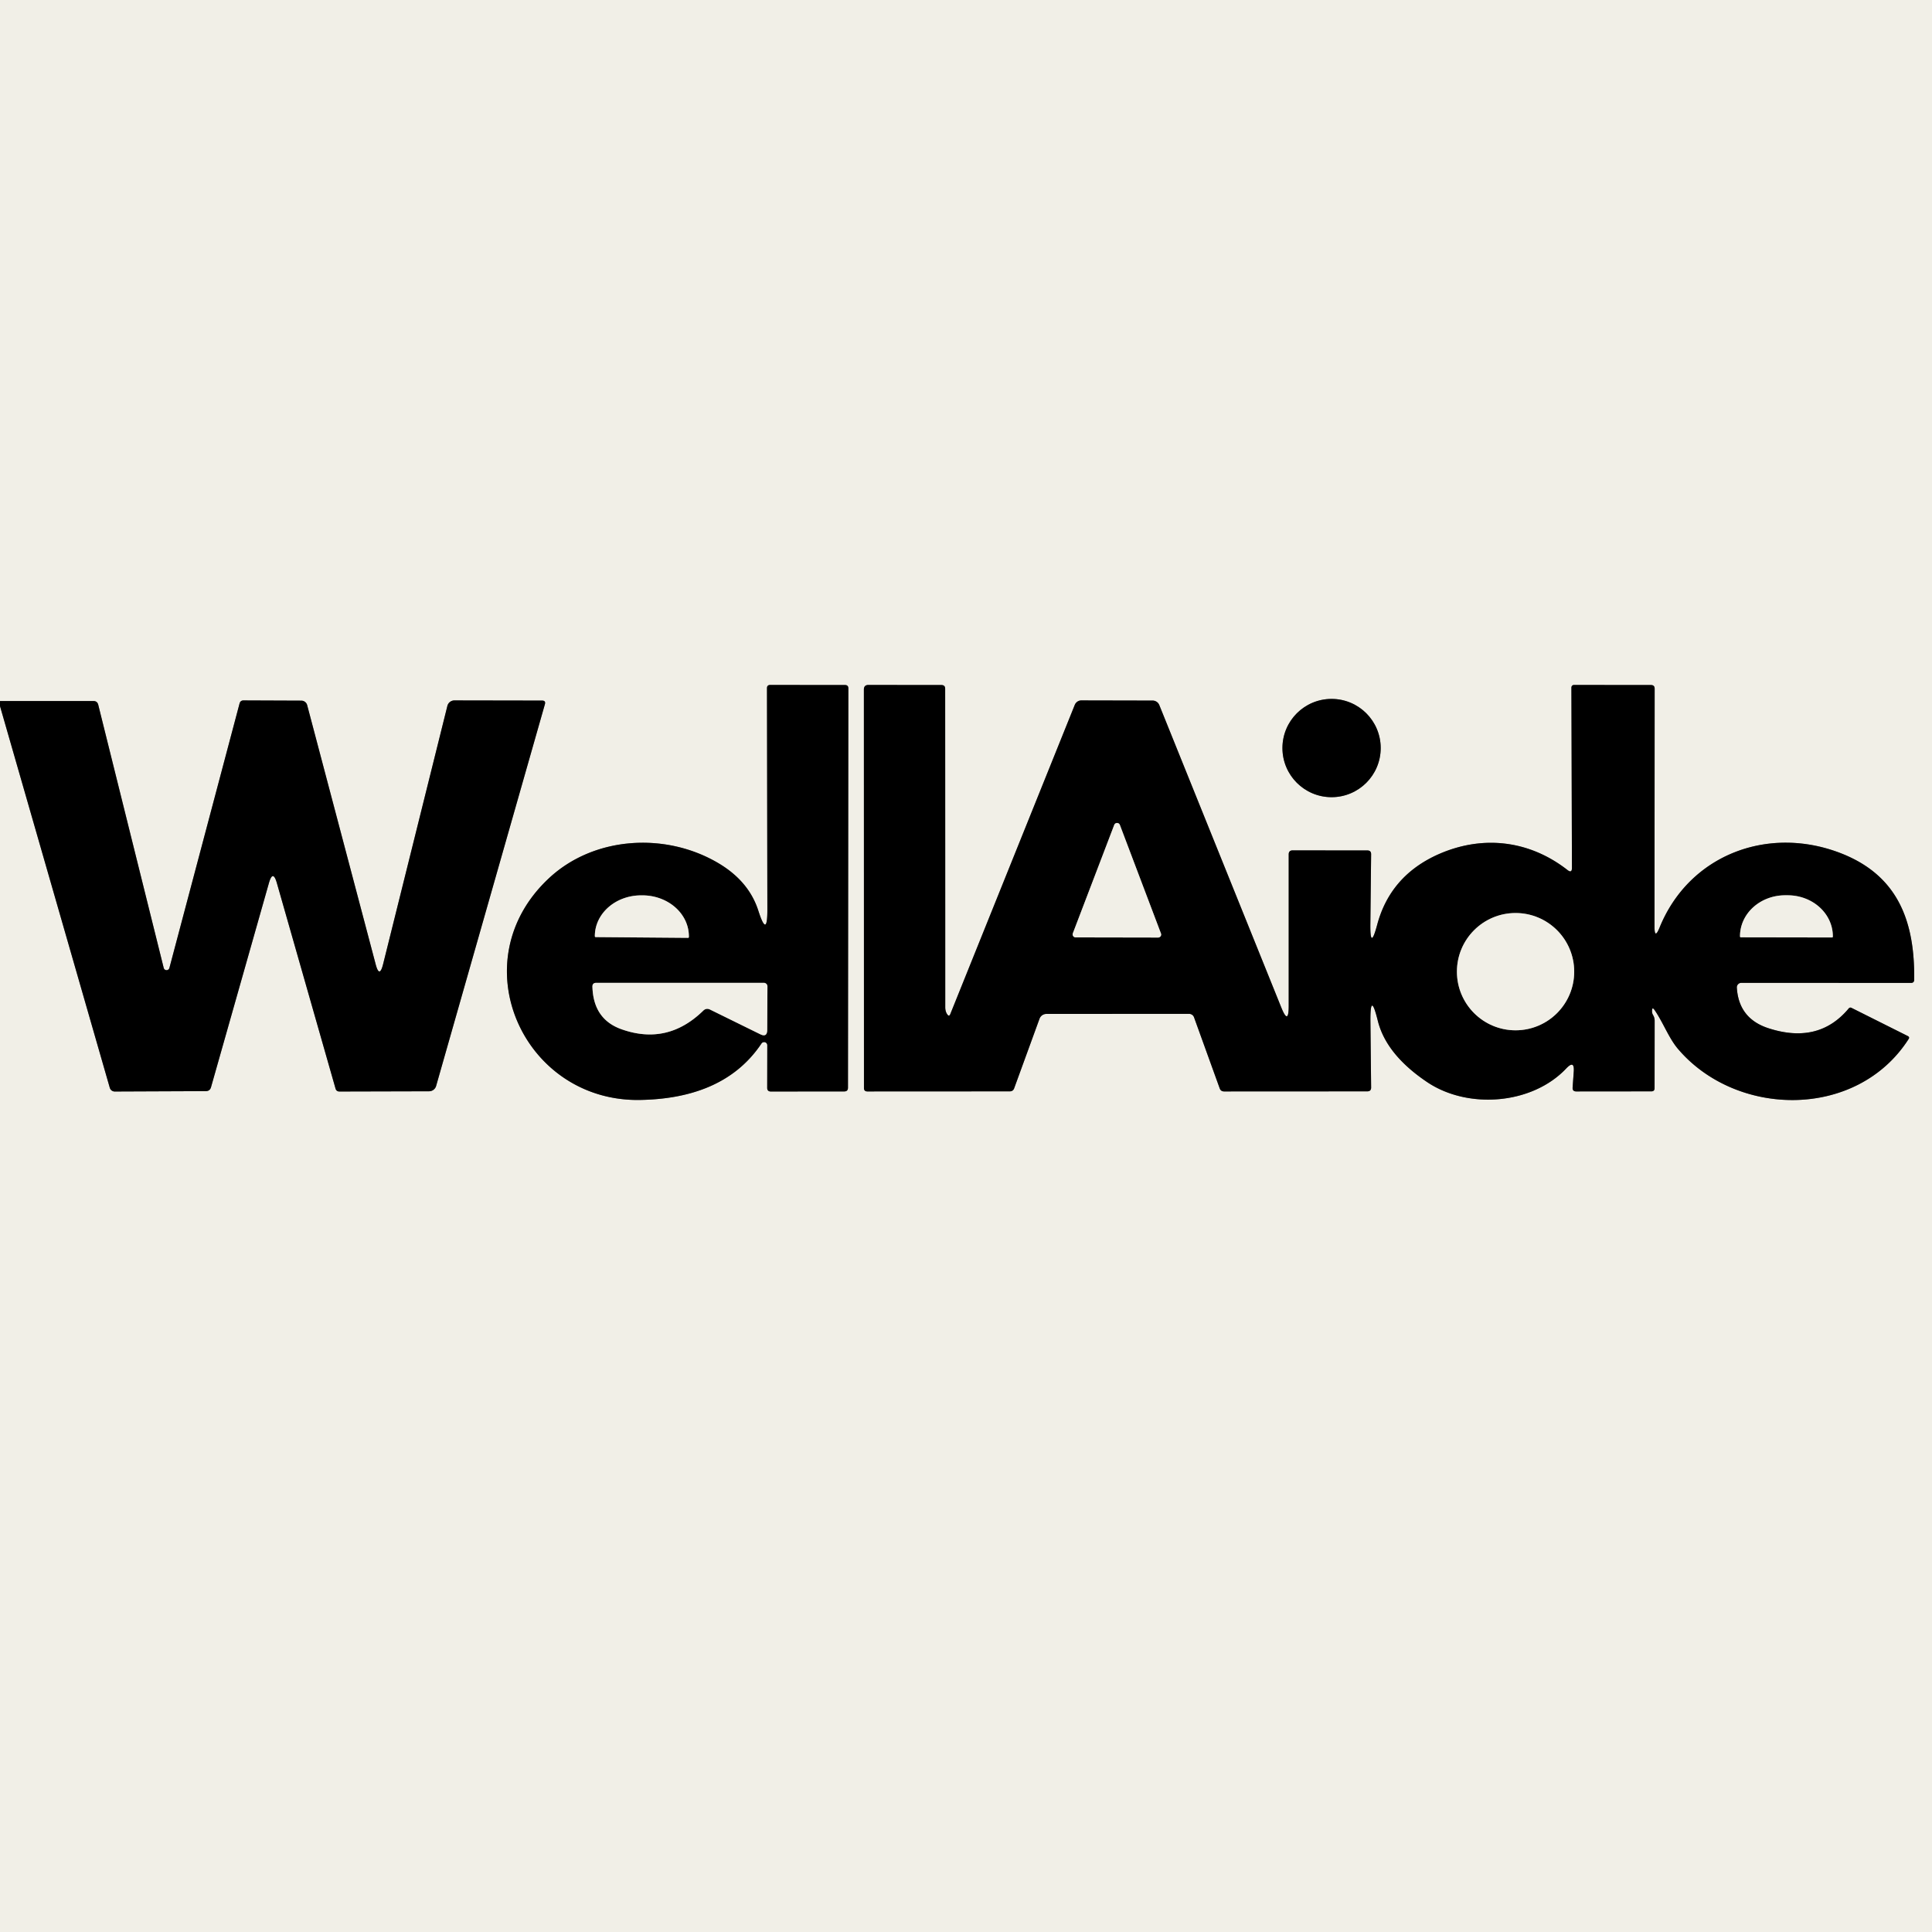 <?xml version="1.0" encoding="UTF-8" standalone="no"?>
<!DOCTYPE svg PUBLIC "-//W3C//DTD SVG 1.1//EN" "http://www.w3.org/Graphics/SVG/1.1/DTD/svg11.dtd">
<svg xmlns="http://www.w3.org/2000/svg" version="1.1" viewBox="0.00 0.00 256.00 256.00">
<rect x="0.00" y="0.00" width="256.00" height="256.00" fill="#333333" stroke="none"/>
<g stroke-width="2.00" fill="none" stroke-linecap="butt">
<path stroke="#797874" vector-effect="non-scaling-stroke" d="
  M 0.00 93.56
  L 14.55 144.14
  A 0.68 0.68 0.0 0 0 15.20 144.63
  L 27.27 144.58
  Q 27.81 144.58 27.96 144.06
  L 35.63 117.02
  Q 36.16 115.16 36.69 117.02
  L 44.46 144.24
  Q 44.57 144.63 44.98 144.63
  L 56.85 144.60
  A 0.98 0.97 7.8 0 0 57.79 143.89
  L 72.20 93.32
  Q 72.34 92.83 71.83 92.83
  L 60.21 92.81
  A 0.96 0.96 0.0 0 0 59.28 93.54
  L 50.76 127.77
  Q 50.28 129.67 49.78 127.78
  L 40.70 93.43
  A 0.80 0.79 -6.6 0 0 39.94 92.84
  L 32.29 92.81
  Q 31.85 92.80 31.74 93.23
  L 22.45 128.25
  A 0.39 0.39 0.0 0 1 21.69 128.25
  L 13.02 93.40
  Q 12.90 92.89 12.38 92.89
  L 0.00 92.89"
/>
<path stroke="#797874" vector-effect="non-scaling-stroke" d="
  M 101.67 138.50
  L 101.66 144.15
  Q 101.66 144.63 102.15 144.63
  L 111.87 144.62
  Q 112.36 144.62 112.36 144.13
  L 112.41 91.22
  Q 112.41 90.77 111.97 90.77
  L 102.06 90.76
  Q 101.63 90.76 101.63 91.19
  L 101.68 120.50
  Q 101.69 124.42 100.49 120.69
  Q 99.23 116.75 95.15 114.35
  C 88.13 110.22 78.68 110.84 72.76 116.35
  C 60.93 127.36 69.28 145.97 84.75 145.75
  C 91.22 145.65 97.22 143.77 100.90 138.27
  A 0.42 0.42 0.0 0 1 101.67 138.50"
/>
<path stroke="#797874" vector-effect="non-scaling-stroke" d="
  M 219.23 122.76
  L 219.25 91.26
  Q 219.25 90.77 218.76 90.77
  L 208.60 90.76
  Q 208.22 90.76 208.22 91.15
  L 208.29 115.00
  Q 208.29 115.74 207.71 115.29
  C 202.68 111.36 196.51 110.60 190.64 113.18
  Q 184.22 116.02 182.48 122.55
  Q 181.54 126.06 181.58 122.43
  L 181.68 113.18
  Q 181.68 112.69 181.19 112.69
  L 171.29 112.68
  Q 170.76 112.68 170.76 113.21
  L 170.76 133.28
  Q 170.76 135.94 169.77 133.48
  L 153.61 93.42
  A 0.95 0.95 0.0 0 0 152.73 92.83
  L 143.28 92.81
  A 0.96 0.93 -78.8 0 0 142.41 93.41
  L 125.92 134.37
  Q 125.77 134.74 125.54 134.44
  Q 125.26 134.06 125.25 133.50
  Q 125.25 112.39 125.24 91.27
  Q 125.24 90.77 124.74 90.77
  L 115.07 90.76
  Q 114.47 90.76 114.47 91.37
  L 114.48 144.17
  Q 114.48 144.62 114.93 144.62
  L 133.80 144.61
  Q 134.23 144.61 134.38 144.21
  L 137.74 134.99
  A 0.97 0.97 0.0 0 1 138.65 134.35
  L 157.56 134.34
  A 0.70 0.69 -9.3 0 1 158.22 134.81
  L 161.62 144.22
  Q 161.77 144.62 162.20 144.62
  L 181.17 144.61
  Q 181.69 144.61 181.68 144.09
  L 181.59 135.50
  Q 181.54 131.11 182.57 135.27
  Q 183.69 139.74 189.10 143.38
  C 194.51 147.02 203.01 146.37 207.54 141.57
  Q 208.65 140.40 208.53 142.01
  L 208.38 144.11
  Q 208.35 144.62 208.86 144.62
  L 218.82 144.61
  Q 219.24 144.61 219.24 144.18
  L 219.25 135.25
  Q 219.25 134.85 219.04 134.50
  Q 218.89 134.25 218.90 133.95
  Q 218.91 133.35 219.25 133.85
  C 220.38 135.50 221.13 137.55 222.32 138.96
  C 230.08 148.12 246.06 148.35 252.90 137.68
  Q 253.07 137.42 252.79 137.28
  L 245.34 133.55
  Q 245.12 133.44 244.96 133.63
  Q 240.98 138.40 234.34 136.25
  Q 230.39 134.97 230.14 130.87
  A 0.60 0.60 0.0 0 1 230.74 130.23
  L 253.22 130.24
  Q 253.64 130.24 253.64 129.81
  C 253.73 122.24 251.59 116.14 244.13 113.14
  C 234.42 109.25 223.85 113.21 219.91 122.89
  Q 219.23 124.56 219.23 122.76"
/>
<path stroke="#797874" vector-effect="non-scaling-stroke" d="
  M 182.95 99.12
  A 6.51 6.51 0.0 0 0 176.44 92.61
  A 6.51 6.51 0.0 0 0 169.93 99.12
  A 6.51 6.51 0.0 0 0 176.44 105.63
  A 6.51 6.51 0.0 0 0 182.95 99.12"
/>
<path stroke="#797874" vector-effect="non-scaling-stroke" d="
  M 78.93 124.17
  L 91.17 124.27
  A 0.11 0.11 0.0 0 0 91.28 124.16
  L 91.28 124.10
  A 6.14 5.41 0.5 0 0 85.18 118.64
  L 85.00 118.64
  A 6.14 5.41 0.5 0 0 78.82 124.00
  L 78.82 124.06
  A 0.11 0.11 0.0 0 0 78.93 124.17"
/>
<path stroke="#797874" vector-effect="non-scaling-stroke" d="
  M 94.10 133.78
  L 100.73 137.04
  Q 101.65 137.50 101.66 136.47
  L 101.69 130.71
  A 0.48 0.48 0.0 0 0 101.21 130.23
  L 79.00 130.23
  Q 78.49 130.24 78.50 130.74
  Q 78.62 135.07 82.38 136.39
  Q 88.45 138.53 93.17 133.93
  Q 93.58 133.52 94.10 133.78"
/>
<path stroke="#797874" vector-effect="non-scaling-stroke" d="
  M 142.16 123.66
  A 0.40 0.40 0.0 0 0 142.53 124.21
  L 153.45 124.23
  A 0.40 0.40 0.0 0 0 153.83 123.68
  L 148.39 109.31
  A 0.40 0.40 0.0 0 0 147.64 109.31
  L 142.16 123.66"
/>
<path stroke="#797874" vector-effect="non-scaling-stroke" d="
  M 230.67 124.20
  L 242.75 124.22
  A 0.11 0.11 0.0 0 0 242.86 124.11
  L 242.86 124.06
  A 5.98 5.42 0.1 0 0 236.88 118.63
  L 236.54 118.63
  A 5.98 5.42 0.1 0 0 230.56 124.04
  L 230.56 124.09
  A 0.11 0.11 0.0 0 0 230.67 124.20"
/>
<path stroke="#797874" vector-effect="non-scaling-stroke" d="
  M 208.59 128.75
  A 7.77 7.77 0.0 0 0 200.82 120.98
  A 7.77 7.77 0.0 0 0 193.05 128.75
  A 7.77 7.77 0.0 0 0 200.82 136.52
  A 7.77 7.77 0.0 0 0 208.59 128.75"
/>
</g>
<path fill="#f1efe7" d="
  M 0.00 0.00
  L 256.00 0.00
  L 256.00 256.00
  L 0.00 256.00
  L 0.00 93.56
  L 14.55 144.14
  A 0.68 0.68 0.0 0 0 15.20 144.63
  L 27.27 144.58
  Q 27.81 144.58 27.96 144.06
  L 35.63 117.02
  Q 36.16 115.16 36.69 117.02
  L 44.46 144.24
  Q 44.57 144.63 44.98 144.63
  L 56.85 144.60
  A 0.98 0.97 7.8 0 0 57.79 143.89
  L 72.20 93.32
  Q 72.34 92.83 71.83 92.83
  L 60.21 92.81
  A 0.96 0.96 0.0 0 0 59.28 93.54
  L 50.76 127.77
  Q 50.28 129.67 49.78 127.78
  L 40.70 93.43
  A 0.80 0.79 -6.6 0 0 39.94 92.84
  L 32.29 92.81
  Q 31.85 92.80 31.74 93.23
  L 22.45 128.25
  A 0.39 0.39 0.0 0 1 21.69 128.25
  L 13.02 93.40
  Q 12.90 92.89 12.38 92.89
  L 0.00 92.89
  L 0.00 0.00
  Z
  M 101.67 138.50
  L 101.66 144.15
  Q 101.66 144.63 102.15 144.63
  L 111.87 144.62
  Q 112.36 144.62 112.36 144.13
  L 112.41 91.22
  Q 112.41 90.77 111.97 90.77
  L 102.06 90.76
  Q 101.63 90.76 101.63 91.19
  L 101.68 120.50
  Q 101.69 124.42 100.49 120.69
  Q 99.23 116.75 95.15 114.35
  C 88.13 110.22 78.68 110.84 72.76 116.35
  C 60.93 127.36 69.28 145.97 84.75 145.75
  C 91.22 145.65 97.22 143.77 100.90 138.27
  A 0.42 0.42 0.0 0 1 101.67 138.50
  Z
  M 219.23 122.76
  L 219.25 91.26
  Q 219.25 90.77 218.76 90.77
  L 208.60 90.76
  Q 208.22 90.76 208.22 91.15
  L 208.29 115.00
  Q 208.29 115.74 207.71 115.29
  C 202.68 111.36 196.51 110.60 190.64 113.18
  Q 184.22 116.02 182.48 122.55
  Q 181.54 126.06 181.58 122.43
  L 181.68 113.18
  Q 181.68 112.69 181.19 112.69
  L 171.29 112.68
  Q 170.76 112.68 170.76 113.21
  L 170.76 133.28
  Q 170.76 135.94 169.77 133.48
  L 153.61 93.42
  A 0.95 0.95 0.0 0 0 152.73 92.83
  L 143.28 92.81
  A 0.96 0.93 -78.8 0 0 142.41 93.41
  L 125.92 134.37
  Q 125.77 134.74 125.54 134.44
  Q 125.26 134.06 125.25 133.50
  Q 125.25 112.39 125.24 91.27
  Q 125.24 90.77 124.74 90.77
  L 115.07 90.76
  Q 114.47 90.76 114.47 91.37
  L 114.48 144.17
  Q 114.48 144.62 114.93 144.62
  L 133.80 144.61
  Q 134.23 144.61 134.38 144.21
  L 137.74 134.99
  A 0.97 0.97 0.0 0 1 138.65 134.35
  L 157.56 134.34
  A 0.70 0.69 -9.3 0 1 158.22 134.81
  L 161.62 144.22
  Q 161.77 144.62 162.20 144.62
  L 181.17 144.61
  Q 181.69 144.61 181.68 144.09
  L 181.59 135.50
  Q 181.54 131.11 182.57 135.27
  Q 183.69 139.74 189.10 143.38
  C 194.51 147.02 203.01 146.37 207.54 141.57
  Q 208.65 140.40 208.53 142.01
  L 208.38 144.11
  Q 208.35 144.62 208.86 144.62
  L 218.82 144.61
  Q 219.24 144.61 219.24 144.18
  L 219.25 135.25
  Q 219.25 134.85 219.04 134.50
  Q 218.89 134.25 218.90 133.95
  Q 218.91 133.35 219.25 133.85
  C 220.38 135.50 221.13 137.55 222.32 138.96
  C 230.08 148.12 246.06 148.35 252.90 137.68
  Q 253.07 137.42 252.79 137.28
  L 245.34 133.55
  Q 245.12 133.44 244.96 133.63
  Q 240.98 138.40 234.34 136.25
  Q 230.39 134.97 230.14 130.87
  A 0.60 0.60 0.0 0 1 230.74 130.23
  L 253.22 130.24
  Q 253.64 130.24 253.64 129.81
  C 253.73 122.24 251.59 116.14 244.13 113.14
  C 234.42 109.25 223.85 113.21 219.91 122.89
  Q 219.23 124.56 219.23 122.76
  Z
  M 182.95 99.12
  A 6.51 6.51 0.0 0 0 176.44 92.61
  A 6.51 6.51 0.0 0 0 169.93 99.12
  A 6.51 6.51 0.0 0 0 176.44 105.63
  A 6.51 6.51 0.0 0 0 182.95 99.12
  Z"
/>
<path fill="#000000" d="
  M 101.67 138.50
  A 0.42 0.42 0.0 0 0 100.90 138.27
  C 97.22 143.77 91.22 145.65 84.75 145.75
  C 69.28 145.97 60.93 127.36 72.76 116.35
  C 78.68 110.84 88.13 110.22 95.15 114.35
  Q 99.23 116.75 100.49 120.69
  Q 101.69 124.42 101.68 120.50
  L 101.63 91.19
  Q 101.63 90.76 102.06 90.76
  L 111.97 90.77
  Q 112.41 90.77 112.41 91.22
  L 112.36 144.13
  Q 112.36 144.62 111.87 144.62
  L 102.15 144.63
  Q 101.66 144.63 101.66 144.15
  L 101.67 138.50
  Z
  M 78.93 124.17
  L 91.17 124.27
  A 0.11 0.11 0.0 0 0 91.28 124.16
  L 91.28 124.10
  A 6.14 5.41 0.5 0 0 85.18 118.64
  L 85.00 118.64
  A 6.14 5.41 0.5 0 0 78.82 124.00
  L 78.82 124.06
  A 0.11 0.11 0.0 0 0 78.93 124.17
  Z
  M 94.10 133.78
  L 100.73 137.04
  Q 101.65 137.50 101.66 136.47
  L 101.69 130.71
  A 0.48 0.48 0.0 0 0 101.21 130.23
  L 79.00 130.23
  Q 78.49 130.24 78.50 130.74
  Q 78.62 135.07 82.38 136.39
  Q 88.45 138.53 93.17 133.93
  Q 93.58 133.52 94.10 133.78
  Z"
/>
<path fill="#000000" d="
  M 219.23 122.76
  Q 219.23 124.56 219.91 122.89
  C 223.85 113.21 234.42 109.25 244.13 113.14
  C 251.59 116.14 253.73 122.24 253.64 129.81
  Q 253.64 130.24 253.22 130.24
  L 230.74 130.23
  A 0.60 0.60 0.0 0 0 230.14 130.87
  Q 230.39 134.97 234.34 136.25
  Q 240.98 138.40 244.96 133.63
  Q 245.12 133.44 245.34 133.55
  L 252.79 137.28
  Q 253.07 137.42 252.90 137.68
  C 246.06 148.35 230.08 148.12 222.32 138.96
  C 221.13 137.55 220.38 135.50 219.25 133.85
  Q 218.91 133.35 218.90 133.95
  Q 218.89 134.25 219.04 134.50
  Q 219.25 134.85 219.25 135.25
  L 219.24 144.18
  Q 219.24 144.61 218.82 144.61
  L 208.86 144.62
  Q 208.35 144.62 208.38 144.11
  L 208.53 142.01
  Q 208.65 140.40 207.54 141.57
  C 203.01 146.37 194.51 147.02 189.10 143.38
  Q 183.69 139.74 182.57 135.27
  Q 181.54 131.11 181.59 135.50
  L 181.68 144.09
  Q 181.69 144.61 181.17 144.61
  L 162.20 144.62
  Q 161.77 144.62 161.62 144.22
  L 158.22 134.81
  A 0.70 0.69 -9.3 0 0 157.56 134.34
  L 138.65 134.35
  A 0.97 0.97 0.0 0 0 137.74 134.99
  L 134.38 144.21
  Q 134.23 144.61 133.80 144.61
  L 114.93 144.62
  Q 114.48 144.62 114.48 144.17
  L 114.47 91.37
  Q 114.47 90.76 115.07 90.76
  L 124.74 90.77
  Q 125.24 90.77 125.24 91.27
  Q 125.25 112.39 125.25 133.50
  Q 125.26 134.06 125.54 134.44
  Q 125.77 134.74 125.92 134.37
  L 142.41 93.41
  A 0.96 0.93 -78.8 0 1 143.28 92.81
  L 152.73 92.83
  A 0.95 0.95 0.0 0 1 153.61 93.42
  L 169.77 133.48
  Q 170.76 135.94 170.76 133.28
  L 170.76 113.21
  Q 170.76 112.68 171.29 112.68
  L 181.19 112.69
  Q 181.68 112.69 181.68 113.18
  L 181.58 122.43
  Q 181.54 126.06 182.48 122.55
  Q 184.22 116.02 190.64 113.18
  C 196.51 110.60 202.68 111.36 207.71 115.29
  Q 208.29 115.74 208.29 115.00
  L 208.22 91.15
  Q 208.22 90.76 208.60 90.76
  L 218.76 90.77
  Q 219.25 90.77 219.25 91.26
  L 219.23 122.76
  Z
  M 142.16 123.66
  A 0.40 0.40 0.0 0 0 142.53 124.21
  L 153.45 124.23
  A 0.40 0.40 0.0 0 0 153.83 123.68
  L 148.39 109.31
  A 0.40 0.40 0.0 0 0 147.64 109.31
  L 142.16 123.66
  Z
  M 230.67 124.20
  L 242.75 124.22
  A 0.11 0.11 0.0 0 0 242.86 124.11
  L 242.86 124.06
  A 5.98 5.42 0.1 0 0 236.88 118.63
  L 236.54 118.63
  A 5.98 5.42 0.1 0 0 230.56 124.04
  L 230.56 124.09
  A 0.11 0.11 0.0 0 0 230.67 124.20
  Z
  M 208.59 128.75
  A 7.77 7.77 0.0 0 0 200.82 120.98
  A 7.77 7.77 0.0 0 0 193.05 128.75
  A 7.77 7.77 0.0 0 0 200.82 136.52
  A 7.77 7.77 0.0 0 0 208.59 128.75
  Z"
/>
<path fill="#000000" d="
  M 0.00 93.56
  L 0.00 92.89
  L 12.38 92.89
  Q 12.90 92.89 13.02 93.40
  L 21.69 128.25
  A 0.39 0.39 0.0 0 0 22.45 128.25
  L 31.74 93.23
  Q 31.85 92.80 32.29 92.81
  L 39.94 92.84
  A 0.80 0.79 -6.6 0 1 40.70 93.43
  L 49.78 127.78
  Q 50.28 129.67 50.76 127.77
  L 59.28 93.54
  A 0.96 0.96 0.0 0 1 60.21 92.81
  L 71.83 92.83
  Q 72.34 92.83 72.20 93.32
  L 57.79 143.89
  A 0.98 0.97 7.8 0 1 56.85 144.60
  L 44.98 144.63
  Q 44.57 144.63 44.46 144.24
  L 36.69 117.02
  Q 36.16 115.16 35.63 117.02
  L 27.96 144.06
  Q 27.81 144.58 27.27 144.58
  L 15.20 144.63
  A 0.68 0.68 0.0 0 1 14.55 144.14
  L 0.00 93.56
  Z"
/>
<circle fill="#000000" cx="176.44" cy="99.12" r="6.51"/>
<path fill="#f1efe7" d="
  M 142.16 123.66
  L 147.64 109.31
  A 0.40 0.40 0.0 0 1 148.39 109.31
  L 153.83 123.68
  A 0.40 0.40 0.0 0 1 153.45 124.23
  L 142.53 124.21
  A 0.40 0.40 0.0 0 1 142.16 123.66
  Z"
/>
<path fill="#f1efe7" d="
  M 78.93 124.17
  A 0.11 0.11 0.0 0 1 78.82 124.06
  L 78.82 124.00
  A 6.14 5.41 0.5 0 1 85.00 118.64
  L 85.18 118.64
  A 6.14 5.41 0.5 0 1 91.28 124.10
  L 91.28 124.16
  A 0.11 0.11 0.0 0 1 91.17 124.27
  L 78.93 124.17
  Z"
/>
<path fill="#f1efe7" d="
  M 230.67 124.20
  A 0.11 0.11 0.0 0 1 230.56 124.09
  L 230.56 124.04
  A 5.98 5.42 0.1 0 1 236.54 118.63
  L 236.88 118.63
  A 5.98 5.42 0.1 0 1 242.86 124.06
  L 242.86 124.11
  A 0.11 0.11 0.0 0 1 242.75 124.22
  L 230.67 124.20
  Z"
/>
<circle fill="#f1efe7" cx="200.82" cy="128.75" r="7.77"/>
<path fill="#f1efe7" d="
  M 93.17 133.93
  Q 88.45 138.53 82.38 136.39
  Q 78.62 135.07 78.50 130.74
  Q 78.49 130.24 79.00 130.23
  L 101.21 130.23
  A 0.48 0.48 0.0 0 1 101.69 130.71
  L 101.66 136.47
  Q 101.65 137.50 100.73 137.04
  L 94.10 133.78
  Q 93.58 133.52 93.17 133.93
  Z"
/>
</svg>
